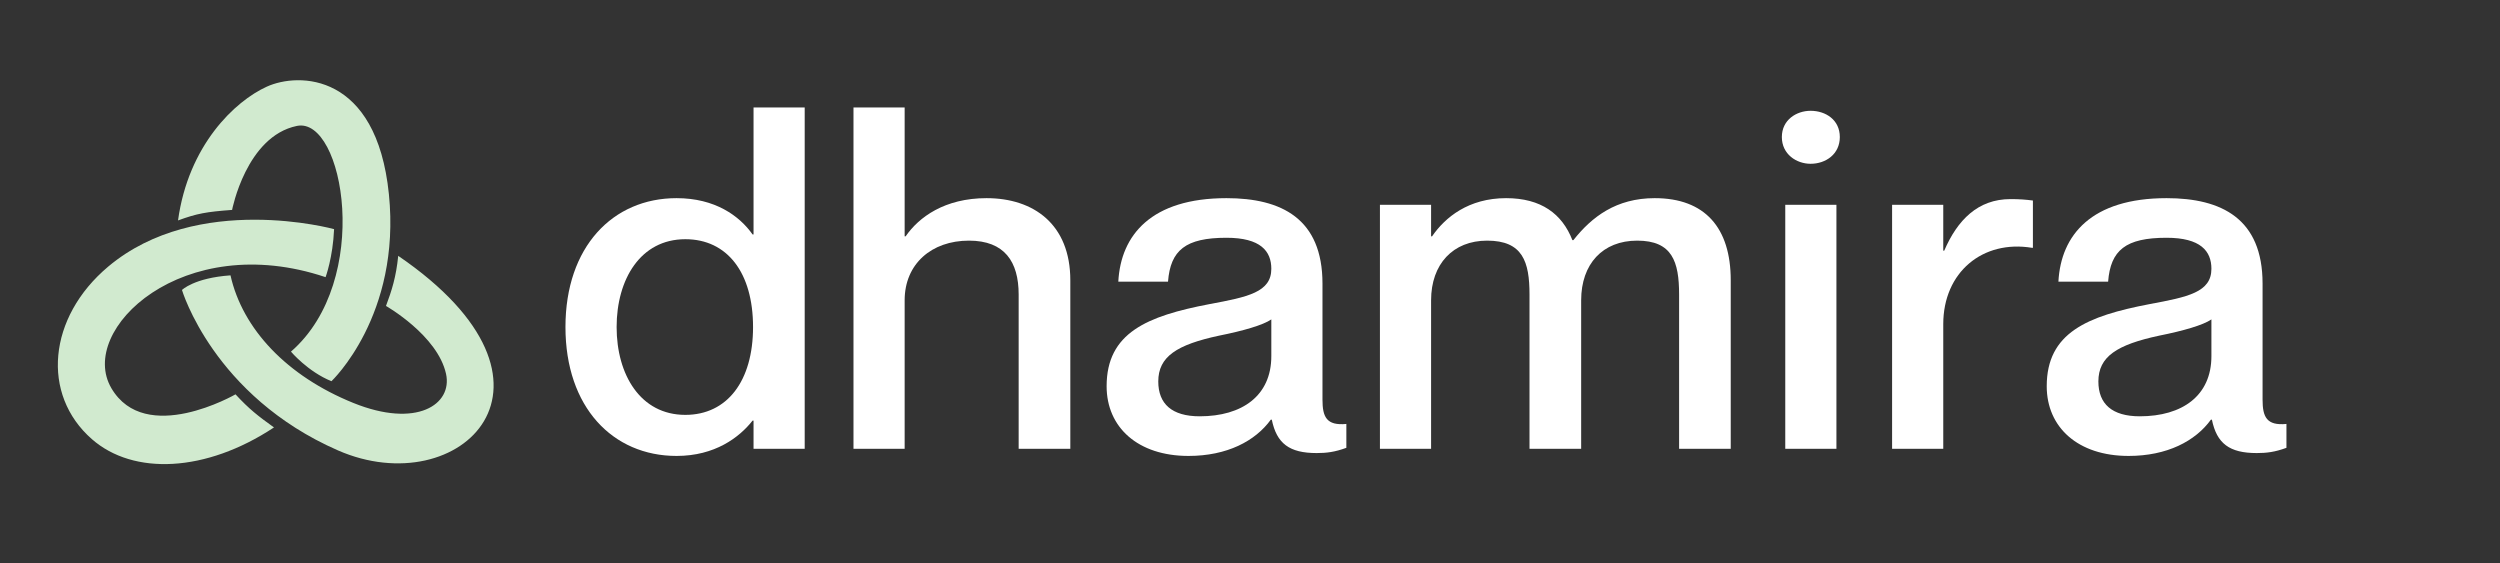 <svg width="142" height="32" viewBox="0 0 142 32" fill="none" xmlns="http://www.w3.org/2000/svg">
<rect x="0" y="0" width="142" height="32" fill="#333333" stroke="none"/>
<path d="M22.619 14.532C22.498 15.74 22.249 16.511 21.924 17.378C21.924 17.378 24.855 19.047 25.335 21.236C25.715 22.974 23.663 24.343 20.067 22.886C16.299 21.361 13.776 18.694 13.092 15.64C11.022 15.786 10.336 16.471 10.336 16.471C10.336 16.471 12.115 22.488 19.202 25.585C26.111 28.604 33.26 21.801 22.619 14.532ZM16.865 7.152C19.519 6.606 21.184 15.927 16.527 19.972C16.527 19.972 17.474 21.102 18.826 21.653C18.826 21.653 22.793 17.924 22.089 11.025C21.386 4.125 16.968 4.097 15.152 4.923C13.335 5.749 10.699 8.254 10.112 12.52C11.192 12.126 11.709 12.033 13.183 11.923C13.183 11.923 13.984 7.745 16.865 7.152ZM6.324 22.044C4.387 18.738 10.379 13.016 18.493 15.743C18.493 15.743 18.907 14.632 18.976 13.015C18.976 13.015 11.222 10.877 6.145 15.144C2.721 18.022 2.321 22.409 5.222 24.946C7.578 27.009 11.691 26.84 15.562 24.278C14.667 23.637 14.148 23.235 13.377 22.398C13.377 22.398 8.259 25.352 6.323 22.044L6.324 22.044Z" fill="#D1EACF"/>
<path d="M125.608 15.268C125.608 14.265 124.999 13.505 123.062 13.505C120.737 13.505 119.879 14.21 119.741 16H116.918C117.056 13.343 118.8 11.255 123.062 11.255C126.189 11.255 128.514 12.421 128.514 16.108V22.698C128.514 23.674 128.736 24.189 129.87 24.08V25.436C129.206 25.68 128.736 25.734 128.182 25.734C126.632 25.734 125.913 25.192 125.636 23.836H125.581C124.695 25.056 123.09 25.897 120.903 25.897C118.025 25.897 116.254 24.27 116.254 21.938C116.254 18.901 118.551 17.952 122.093 17.274C124.28 16.868 125.608 16.597 125.608 15.268ZM121.54 23.646C123.948 23.646 125.608 22.481 125.608 20.23V18.142C125.138 18.468 124.003 18.793 122.647 19.064C120.239 19.579 119.188 20.257 119.188 21.667C119.188 22.942 119.962 23.646 121.54 23.646Z" fill="white"/>
<path d="M114.196 11.309C114.694 11.309 115.054 11.336 115.469 11.39V14.075H115.414C112.618 13.614 110.377 15.458 110.377 18.413V25.49H107.471V11.634H110.377V14.238H110.432C111.179 12.502 112.342 11.309 114.196 11.309Z" fill="white"/>
<path d="M102.842 9.303C102.039 9.303 101.209 8.76 101.209 7.784C101.209 6.808 102.039 6.293 102.842 6.293C103.7 6.293 104.502 6.808 104.502 7.784C104.502 8.76 103.7 9.303 102.842 9.303ZM101.403 11.634H104.309V25.49H101.403V11.634Z" fill="white"/>
<path d="M93.989 11.255C96.84 11.255 98.306 12.936 98.306 15.919V25.49H95.373V16.732C95.373 14.861 94.985 13.668 92.993 13.668C91.028 13.668 89.81 14.997 89.81 17.058V25.49H86.876V16.732C86.876 14.861 86.489 13.668 84.469 13.668C82.531 13.668 81.286 14.997 81.286 17.058V25.49H78.38V11.634H81.286V13.424H81.341C82.088 12.339 83.417 11.255 85.548 11.255C87.54 11.255 88.731 12.15 89.312 13.641H89.367C90.419 12.312 91.802 11.255 93.989 11.255Z" fill="white"/>
<path d="M72.211 15.268C72.211 14.265 71.602 13.505 69.664 13.505C67.34 13.505 66.482 14.21 66.343 16H63.52C63.659 13.343 65.402 11.255 69.664 11.255C72.792 11.255 75.117 12.421 75.117 16.108V22.698C75.117 23.674 75.338 24.189 76.473 24.08V25.436C75.808 25.68 75.338 25.734 74.784 25.734C73.235 25.734 72.515 25.192 72.238 23.836H72.183C71.297 25.056 69.692 25.897 67.506 25.897C64.627 25.897 62.856 24.27 62.856 21.938C62.856 18.901 65.153 17.952 68.696 17.274C70.882 16.868 72.211 16.597 72.211 15.268ZM68.142 23.646C70.55 23.646 72.211 22.481 72.211 20.23V18.142C71.74 18.468 70.605 18.793 69.249 19.064C66.841 19.579 65.79 20.257 65.79 21.667C65.79 22.942 66.565 23.646 68.142 23.646Z" fill="white"/>
<path d="M56.034 11.255C58.718 11.255 60.794 12.746 60.794 15.919V25.49H57.86V16.732C57.86 14.861 57.058 13.668 55.037 13.668C52.906 13.668 51.384 14.997 51.384 17.058V25.49H48.478V6.103H51.384V13.424H51.44C52.187 12.339 53.654 11.255 56.034 11.255Z" fill="white"/>
<path d="M42.801 6.103H45.707V25.49H42.801V23.891H42.746C41.998 24.84 40.615 25.897 38.428 25.897C34.803 25.897 32.118 23.131 32.118 18.576C32.118 14.021 34.803 11.255 38.428 11.255C40.615 11.255 41.998 12.258 42.746 13.316H42.801V6.103ZM38.926 23.565C41.306 23.565 42.773 21.64 42.773 18.576C42.773 15.485 41.306 13.587 38.926 13.587C36.38 13.587 35.024 15.864 35.024 18.576C35.024 21.288 36.38 23.565 38.926 23.565Z" fill="white"/>
</svg>
